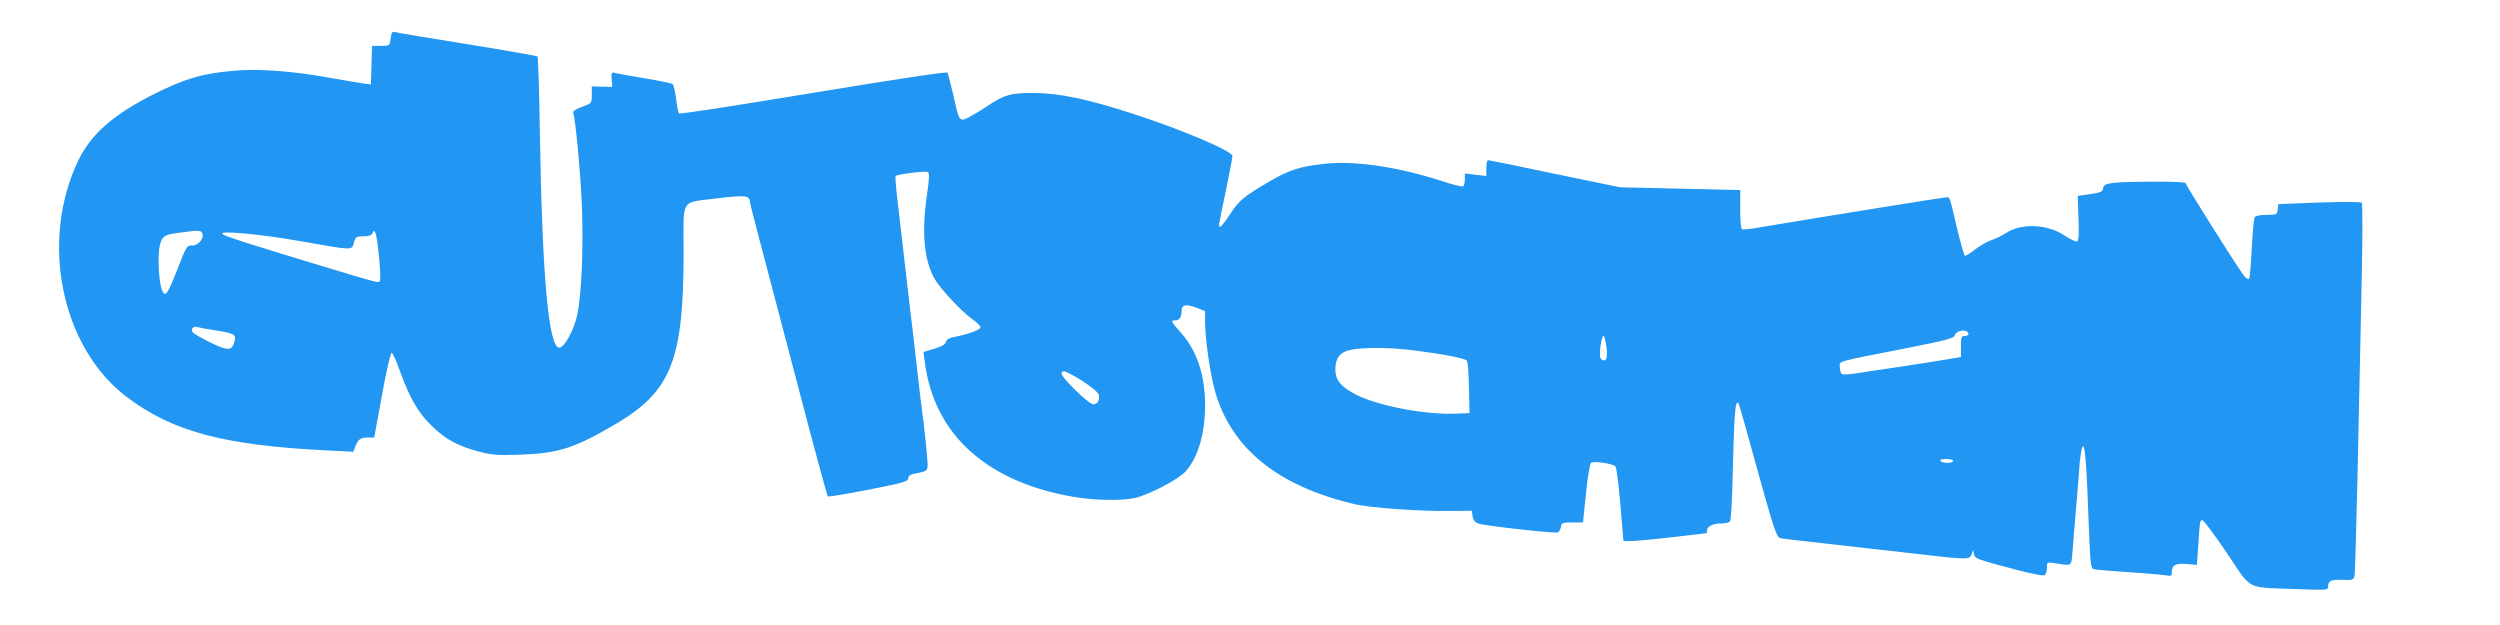 <?xml version="1.0" standalone="no"?>
<!DOCTYPE svg PUBLIC "-//W3C//DTD SVG 20010904//EN"
 "http://www.w3.org/TR/2001/REC-SVG-20010904/DTD/svg10.dtd">
<svg version="1.0" xmlns="http://www.w3.org/2000/svg"
 width="1280pt" height="320pt" viewBox="0 0 1280 320"
 preserveAspectRatio="xMidYMid meet">
<g transform="translate(0,320) scale(0.1,-0.1)"
fill="#2196f3" stroke="none">
<path d="M2005 3028 c-2 -7 -5 -24 -7 -38 -3 -23 -7 -25 -48 -25 l-45 0 -3
-99 -3 -98 -37 4 c-20 3 -102 17 -182 31 -180 33 -356 46 -480 35 -166 -14
-260 -42 -430 -129 -196 -101 -305 -199 -369 -330 -199 -415 -87 -960 250
-1213 234 -176 496 -246 1021 -272 l137 -7 11 29 c14 35 26 44 66 44 l30 0 40
218 c21 119 44 216 49 216 6 -1 26 -46 45 -100 47 -130 91 -207 160 -274 68
-67 131 -102 234 -130 69 -19 98 -22 220 -18 197 7 278 33 495 161 278 166
341 326 341 873 0 288 -21 254 178 279 135 17 162 14 162 -19 0 -7 20 -86 44
-176 24 -91 112 -426 196 -745 83 -319 155 -583 158 -586 4 -4 98 12 210 34
173 34 202 42 202 57 0 13 10 20 33 25 74 15 70 9 63 94 -3 42 -11 112 -16
156 -6 44 -15 116 -20 160 -27 239 -41 358 -50 430 -12 101 -56 482 -69 595
-5 47 -8 87 -5 89 8 9 154 27 165 20 8 -5 7 -36 -5 -117 -28 -193 -15 -336 40
-431 32 -54 139 -168 195 -207 21 -15 39 -33 39 -40 0 -13 -65 -36 -137 -50
-23 -4 -37 -13 -40 -25 -4 -13 -23 -24 -60 -35 l-55 -16 7 -51 c47 -374 321
-619 774 -693 100 -16 237 -18 301 -4 73 17 225 96 261 137 64 74 98 189 99
338 0 155 -42 281 -125 373 -50 56 -53 62 -26 62 20 0 31 18 31 51 0 29 24 33
75 14 l45 -18 0 -56 c0 -83 26 -264 50 -351 83 -294 318 -486 710 -580 88 -21
344 -39 515 -36 l90 1 5 -29 c3 -20 13 -32 30 -37 40 -12 390 -51 405 -45 7 2
15 15 17 28 3 21 8 23 58 23 l55 0 15 147 c8 81 20 152 26 158 11 11 112 -3
125 -18 7 -7 21 -128 34 -300 l7 -82 42 0 c22 0 118 9 211 20 94 11 171 20
173 20 1 0 2 7 2 15 0 19 31 35 72 35 18 0 38 4 44 8 7 5 13 105 17 301 6 260
13 334 29 304 3 -4 47 -160 98 -346 81 -293 97 -338 114 -342 12 -3 104 -14
206 -25 102 -12 301 -34 443 -50 316 -37 322 -37 332 -7 l8 22 4 -22 c5 -24
11 -26 227 -83 66 -17 125 -28 133 -26 7 3 13 20 13 37 0 32 0 32 43 25 90
-13 81 -20 89 69 3 44 12 143 18 220 7 77 15 178 18 225 4 47 12 85 17 85 11
0 19 -105 30 -417 7 -178 10 -208 24 -212 9 -3 93 -10 186 -16 94 -6 180 -14
193 -17 18 -4 22 -1 22 20 0 34 22 45 80 39 l48 -4 7 98 c8 126 8 127 20 131
6 2 62 -73 125 -166 132 -197 94 -177 353 -187 164 -6 167 -6 167 14 0 29 16
36 76 33 48 -2 54 0 59 21 3 13 9 232 15 488 5 256 15 678 20 939 7 274 7 478
2 483 -5 5 -98 5 -218 1 l-209 -8 -3 -27 c-3 -27 -6 -28 -57 -28 -31 0 -57 -5
-61 -12 -4 -7 -11 -79 -15 -161 -4 -81 -10 -151 -14 -155 -4 -4 -16 4 -27 18
-27 33 -298 463 -298 473 0 9 -294 9 -367 1 -43 -6 -52 -10 -55 -28 -3 -18
-13 -22 -67 -30 l-63 -9 4 -115 c3 -80 1 -115 -7 -118 -7 -3 -35 11 -63 29
-88 60 -222 66 -301 14 -20 -13 -53 -29 -74 -36 -21 -7 -58 -28 -83 -47 -24
-19 -48 -34 -53 -34 -4 0 -22 62 -40 137 -40 171 -37 163 -55 163 -12 0 -560
-88 -986 -159 -30 -5 -58 -7 -62 -4 -5 2 -8 48 -8 102 l0 98 -307 7 -308 7
-334 69 c-184 39 -338 70 -342 70 -5 0 -9 -18 -9 -41 l0 -40 -55 6 -55 7 0
-30 c0 -17 -4 -33 -9 -36 -5 -3 -55 9 -112 28 -222 72 -448 105 -600 87 -126
-14 -178 -31 -279 -90 -132 -77 -156 -97 -201 -166 -23 -36 -46 -65 -50 -65
-12 0 -14 -15 26 177 19 92 35 175 35 184 0 26 -267 139 -526 222 -219 70
-360 100 -489 101 -120 1 -157 -10 -247 -72 -24 -16 -62 -39 -85 -51 -52 -26
-51 -27 -83 116 -13 56 -26 106 -29 111 -4 6 -274 -35 -686 -103 -374 -62
-683 -110 -688 -106 -4 4 -11 38 -15 74 -5 37 -13 71 -18 76 -5 5 -70 18 -144
30 -74 13 -143 25 -153 28 -16 4 -18 -1 -15 -34 l3 -38 -52 1 -53 2 0 -44 c0
-43 0 -43 -50 -61 -33 -12 -49 -22 -45 -31 11 -30 36 -290 44 -468 9 -216 -1
-464 -24 -569 -17 -76 -66 -165 -91 -165 -55 0 -88 359 -100 1105 -3 209 -9
383 -12 386 -4 3 -169 32 -367 64 -198 32 -363 59 -368 62 -4 2 -9 -2 -12 -9z
m-969 -1023 c10 -26 -22 -64 -53 -62 -25 2 -29 -4 -72 -115 -54 -138 -65 -154
-82 -112 -17 44 -23 183 -10 231 13 46 22 52 111 63 87 12 100 11 106 -5z
m904 -113 c6 -63 9 -120 6 -127 -6 -16 13 -21 -341 86 -352 107 -449 138 -465
150 -30 21 193 1 405 -37 268 -47 256 -47 267 -6 8 29 12 32 49 32 27 0 42 5
46 16 12 31 22 -4 33 -114z m-840 -383 c98 -15 110 -21 101 -56 -13 -50 -33
-51 -121 -8 -45 22 -86 45 -92 52 -13 16 0 35 20 29 10 -3 51 -11 92 -17z
m8978 -16 c2 -8 -5 -13 -17 -13 -19 0 -21 -6 -21 -54 l0 -54 -65 -11 c-69 -12
-125 -20 -295 -46 -58 -8 -135 -20 -172 -26 -37 -6 -72 -8 -78 -4 -5 3 -10 19
-10 35 0 33 -36 23 339 97 195 38 245 51 249 65 7 27 61 35 70 11z m-1853 -69
c7 -59 -1 -79 -24 -65 -10 7 -12 22 -7 65 4 31 11 56 16 56 4 0 11 -25 15 -56z
m-970 -20 c141 -18 244 -39 255 -50 5 -5 10 -67 11 -139 l3 -130 -72 -3 c-159
-6 -407 42 -516 101 -73 39 -99 72 -99 126 0 57 24 88 75 99 67 15 212 14 343
-4z m-1772 -120 c63 -33 136 -86 142 -103 8 -27 -5 -51 -27 -51 -25 0 -172
145 -163 160 8 13 10 13 48 -6z m4517 -444 c0 -5 -13 -10 -29 -10 -17 0 -33 5
-36 10 -4 6 8 10 29 10 20 0 36 -4 36 -10z"/>
</g>
</svg>
